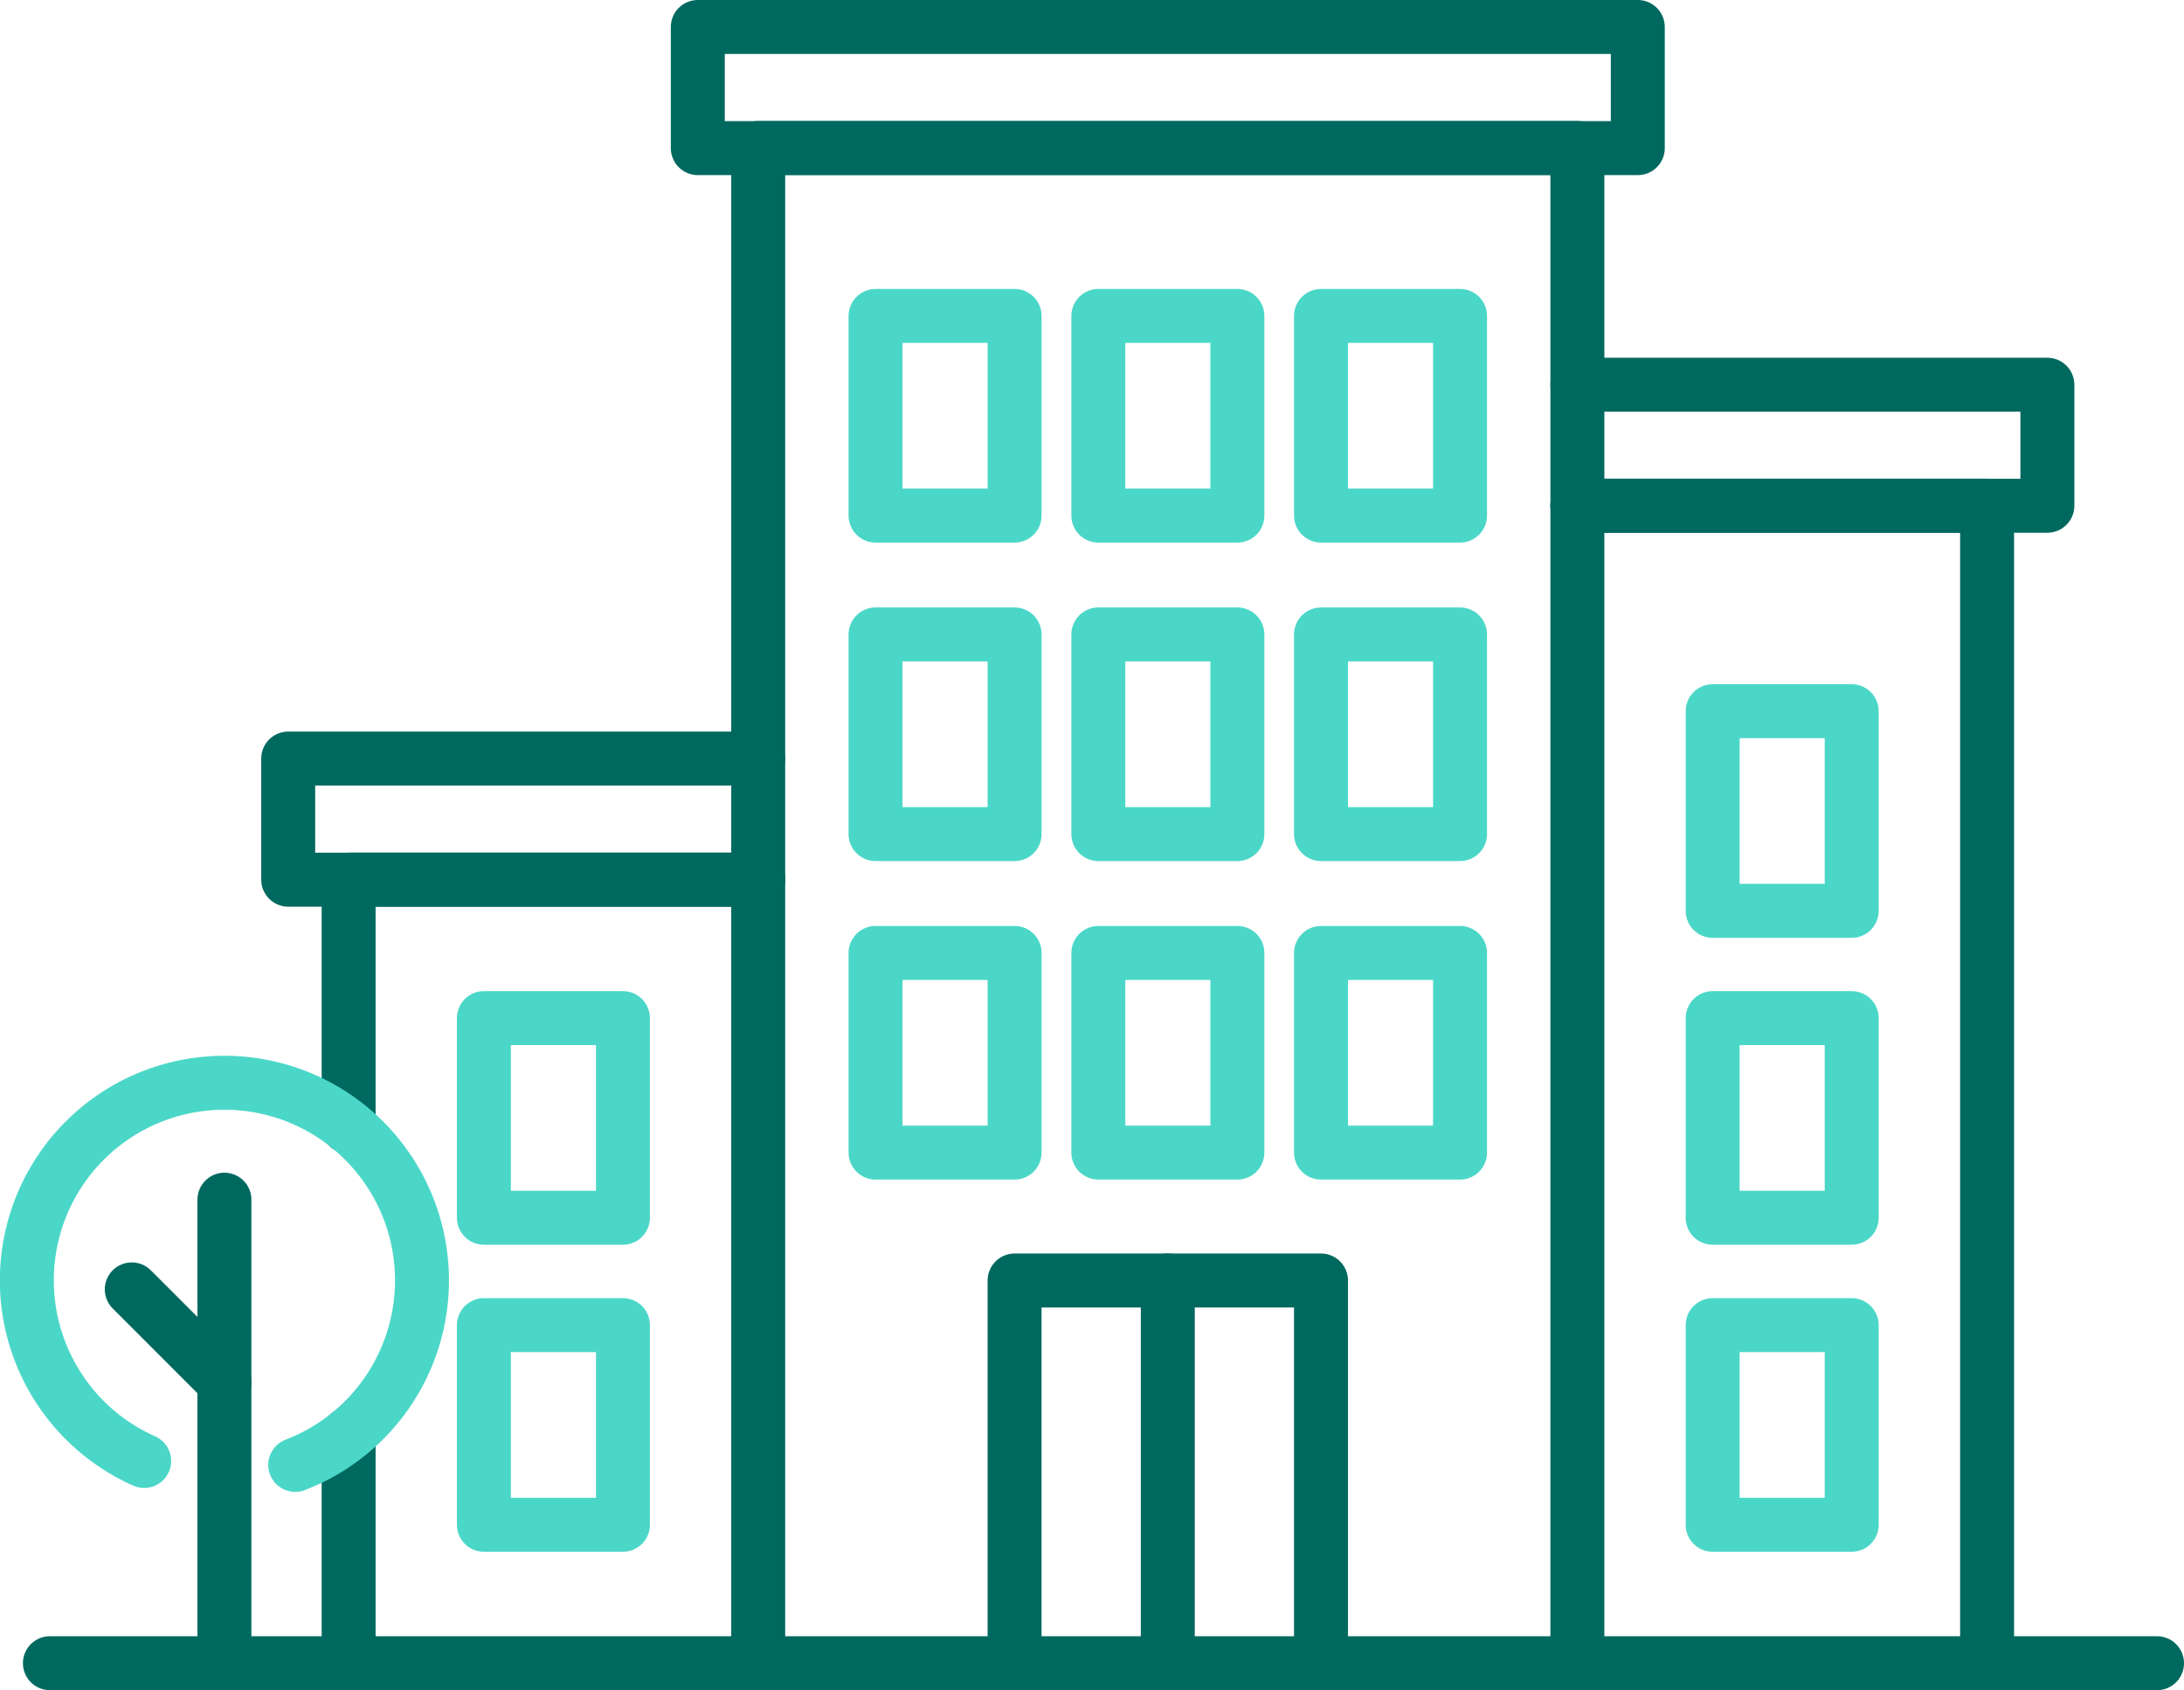 <svg xmlns="http://www.w3.org/2000/svg" viewBox="0 0 161.94 125.29"><g id="Calque_2" data-name="Calque 2"><g id="Calque_1-2" data-name="Calque 1"><polyline points="56.22 123.29 56.22 10.97 116.96 10.97 116.96 123.29" fill="none" stroke="#00695f" stroke-linecap="round" stroke-linejoin="round" stroke-width="4"/><polyline points="116.96 37.49 147.34 37.49 147.34 123.29" fill="none" stroke="#00695f" stroke-linecap="round" stroke-linejoin="round" stroke-width="4"/><line x1="3.7" y1="123.29" x2="159.94" y2="123.29" fill="none" stroke="#00695f" stroke-linecap="round" stroke-linejoin="round" stroke-width="4"/><line x1="16.64" y1="88.93" x2="16.64" y2="123.29" fill="none" stroke="#00695f" stroke-linecap="round" stroke-linejoin="round" stroke-width="4"/><line x1="9.77" y1="95.58" x2="16.64" y2="102.45" fill="none" stroke="#00695f" stroke-linecap="round" stroke-linejoin="round" stroke-width="4"/><rect x="64.92" y="23.42" width="10.31" height="14.8" fill="none" stroke="#4bd7c8" stroke-linecap="round" stroke-linejoin="round" stroke-width="4"/><rect x="81.44" y="23.42" width="10.31" height="14.8" fill="none" stroke="#4bd7c8" stroke-linecap="round" stroke-linejoin="round" stroke-width="4"/><rect x="97.95" y="23.42" width="10.31" height="14.8" fill="none" stroke="#4bd7c8" stroke-linecap="round" stroke-linejoin="round" stroke-width="4"/><rect x="64.92" y="47.03" width="10.31" height="14.8" fill="none" stroke="#4bd7c8" stroke-linecap="round" stroke-linejoin="round" stroke-width="4"/><rect x="35.88" y="75.47" width="10.31" height="14.8" fill="none" stroke="#4bd7c8" stroke-linecap="round" stroke-linejoin="round" stroke-width="4"/><rect x="35.88" y="98.23" width="10.31" height="14.8" fill="none" stroke="#4bd7c8" stroke-linecap="round" stroke-linejoin="round" stroke-width="4"/><rect x="126.99" y="75.47" width="10.31" height="14.8" fill="none" stroke="#4bd7c8" stroke-linecap="round" stroke-linejoin="round" stroke-width="4"/><rect x="126.99" y="52.72" width="10.31" height="14.8" fill="none" stroke="#4bd7c8" stroke-linecap="round" stroke-linejoin="round" stroke-width="4"/><rect x="126.99" y="98.23" width="10.31" height="14.8" fill="none" stroke="#4bd7c8" stroke-linecap="round" stroke-linejoin="round" stroke-width="4"/><rect x="81.44" y="47.03" width="10.31" height="14.8" fill="none" stroke="#4bd7c8" stroke-linecap="round" stroke-linejoin="round" stroke-width="4"/><rect x="97.95" y="47.03" width="10.31" height="14.8" fill="none" stroke="#4bd7c8" stroke-linecap="round" stroke-linejoin="round" stroke-width="4"/><rect x="64.92" y="70.64" width="10.31" height="14.8" fill="none" stroke="#4bd7c8" stroke-linecap="round" stroke-linejoin="round" stroke-width="4"/><rect x="81.44" y="70.64" width="10.31" height="14.8" fill="none" stroke="#4bd7c8" stroke-linecap="round" stroke-linejoin="round" stroke-width="4"/><polyline points="75.23 123.29 75.23 94.92 97.95 94.92 97.95 123.29" fill="none" stroke="#00695f" stroke-linecap="round" stroke-linejoin="round" stroke-width="4"/><rect x="97.95" y="70.64" width="10.31" height="14.8" fill="none" stroke="#4bd7c8" stroke-linecap="round" stroke-linejoin="round" stroke-width="4"/><line x1="86.59" y1="94.92" x2="86.59" y2="123.29" fill="none" stroke="#00695f" stroke-linecap="round" stroke-linejoin="round" stroke-width="4"/><polyline points="25.85 83.54 25.85 65.21 56.22 65.21" fill="none" stroke="#00695f" stroke-linecap="round" stroke-linejoin="round" stroke-width="4"/><line x1="25.85" y1="106.31" x2="25.85" y2="123.29" fill="none" stroke="#00695f" stroke-linecap="round" stroke-linejoin="round" stroke-width="4"/><rect x="51.74" y="2" width="69.7" height="8.98" fill="none" stroke="#00695f" stroke-linecap="round" stroke-linejoin="round" stroke-width="4"/><polyline points="56.22 56.23 21.37 56.23 21.37 65.21 56.22 65.21" fill="none" stroke="#00695f" stroke-linecap="round" stroke-linejoin="round" stroke-width="4"/><polyline points="116.96 37.49 151.81 37.49 151.81 28.52 116.96 28.52" fill="none" stroke="#00695f" stroke-linecap="round" stroke-linejoin="round" stroke-width="4"/><path d="M10.69,108.3a14.65,14.65,0,1,1,11.2.29" fill="none" stroke="#4bd7c8" stroke-linecap="round" stroke-linejoin="round" stroke-width="4"/></g></g></svg>